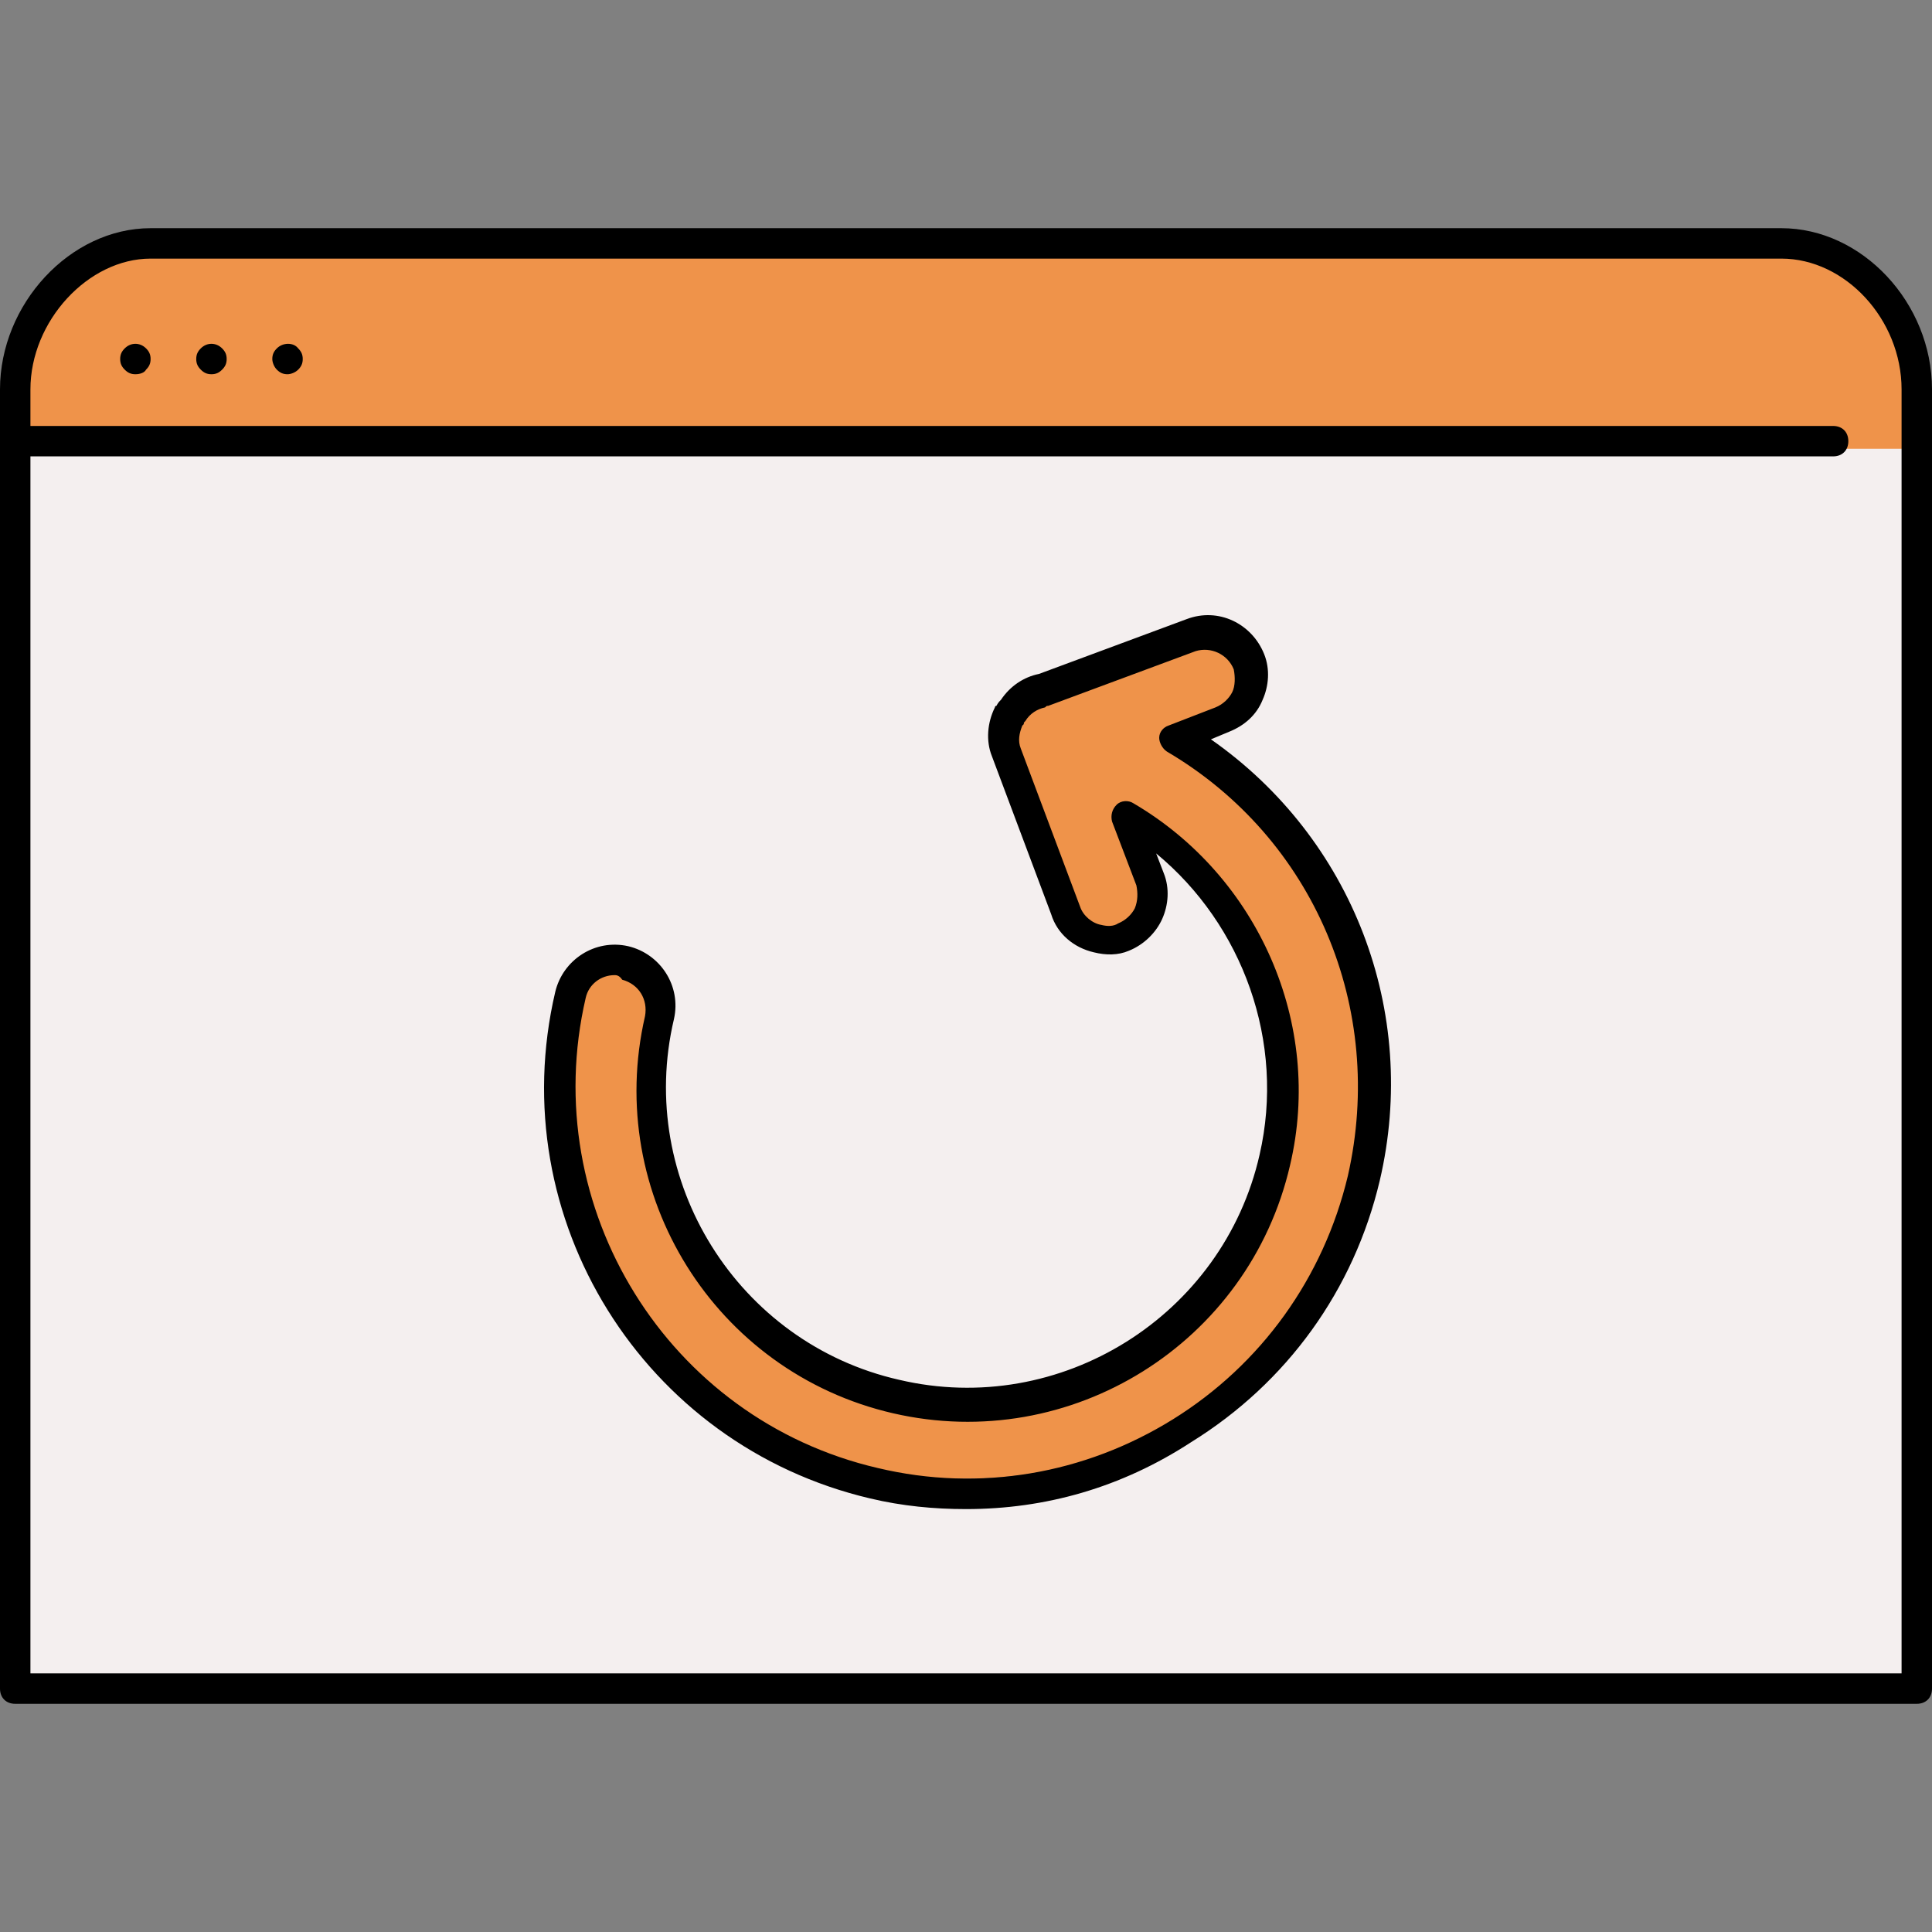 <?xml version="1.0" encoding="iso-8859-1"?>
<!-- Uploaded to: SVG Repo, www.svgrepo.com, Generator: SVG Repo Mixer Tools -->
<svg height="800px" width="800px" version="1.1" id="Layer_1" xmlns="http://www.w3.org/2000/svg" xmlns:xlink="http://www.w3.org/1999/xlink" 
	 viewBox="0 0 508 508" xml:space="preserve">
<rect x="0" y="0" width="508" height="508" fill="#808080" stroke="none"/>
<path style="fill:#F4EFEF;" d="M482.4,116c0,1.2-0.8,2-2,2H6v324h496V102.4C502,84,486.8,66,468.4,66H39.6C21.2,66,6,84,6,102.4V114
	h474.4C481.2,114,482.4,114.8,482.4,116z M360,310c-11.6,49.6-55.2,84-106,84l0,0c-8.4,0-16.4-0.4-24.8-2.4
	c-28.4-6.4-52.4-23.6-67.6-48.4c-15.2-24.8-20.4-54-13.6-82c1.6-6.4,7.2-10.8,13.6-10.8c1.2,0,2,0,3.2,0.4c7.6,1.6,12,9.2,10.4,16.8
	c-4.8,21.2-1.2,42.8,10,61.2c11.6,18.4,29.2,31.2,50.4,36c6,1.6,12.4,2,18.4,2c38,0,70.4-25.6,78.8-62.8c7.6-32.4-6-66.8-33.6-85.6
	l4.4,11.6c2.8,7.2-0.8,15.2-8,18c-2.4,0.8-5.2,1.2-8,0.4c-4.4-1.2-8.4-4.4-10-8.8L262,198c-1.2-3.6-1.2-7.6,0.8-11.2
	c0,0,0-0.4,0.4-0.4c0.4-0.8,0.8-1.2,0.8-1.6c2-3.2,5.6-5.2,9.2-6l38.4-14.4c1.6-0.4,3.2-0.8,4.8-0.8c5.6,0,10.8,3.6,13.2,9.2
	c2.8,7.2-0.8,15.2-8,18l-8.4,3.2C351.6,219.2,370.4,265.2,360,310z"/>
<g>
	<path style="fill:#EF934A;" d="M307.6,195.6c-0.8-0.4-1.2-1.2-0.8-2c0-0.8,0.4-1.6,1.2-1.6l12.4-4.8c5.2-2,7.6-7.6,6-12.8
		c-2-4.8-7.6-7.6-12.8-6l-38.8,14.4c-3.2,0.4-5.6,2-7.2,4.4c-0.4,0.4-0.4,0.8-0.8,1.2l-0.4,0.4c-1.2,2.4-1.6,5.2-0.4,8l15.6,41.6
		c1.2,3.2,4,5.6,7.2,6c2,0.4,4,0.4,5.6-0.4c5.2-2,7.6-7.6,6-12.8l-6.4-16.8c-0.4-0.8,0-1.6,0.4-2.4c0.8-0.4,1.6-0.8,2.4-0.4
		c32,18.4,48.8,56.8,40.4,92.8c-9.2,38.8-43.2,66-82.8,66c-6.4,0-12.8-0.8-19.2-2.4c-22-5.2-40.8-18.4-52.8-38
		c-12-19.2-16-42-10.8-64.4c1.2-5.2-2-10.8-7.6-12c-0.8,0-1.6-0.4-2.4-0.4c-4.8,0-8.8,3.2-9.6,7.6c-6.4,27.2-1.6,55.2,13.2,79.2
		s38,40,65.2,46.4c8,2,15.6,2.4,23.6,2.4l0,0c49.2,0,91.2-32.8,102-80.8C366.8,264.4,347.2,219.2,307.6,195.6z"/>
	<path style="fill:#EF934A;" d="M482.4,116c0,1.2-0.8,2-2,2H502v-15.6C502,84,486.8,66,468.4,66H39.6C21.2,66,6,83.6,6,102.4V114
		h474.4C481.2,114,482.4,114.8,482.4,116z"/>
</g>
<path d="M504,448H4c-2.4,0-4-1.6-4-4V102.4C0,80,18.4,60,39.6,60h428.8c21.2,0,39.6,19.6,39.6,42.4V444C508,446.4,506.4,448,504,448
	z M8,440h492V102.4C500,84,485.2,68,468.4,68H39.6C23.2,68,8,84.4,8,102.4V440z"/>
<path d="M482,120H6c-2.4,0-4-1.6-4-4s1.6-4,4-4h476c2.4,0,4,1.6,4,4S484.4,120,482,120z"/>
<path d="M35.6,98.4c-1.2,0-2-0.4-2.8-1.2c-0.8-0.8-1.2-1.6-1.2-2.8c0-1.2,0.4-2,1.2-2.8c1.6-1.6,4-1.6,5.6,0
	c0.8,0.8,1.2,1.6,1.2,2.8c0,1.2-0.4,2-1.2,2.8C38,98,36.8,98.4,35.6,98.4z"/>
<path d="M55.6,98.4c-1.2,0-2-0.4-2.8-1.2c-0.8-0.8-1.2-1.6-1.2-2.8s0.4-2,1.2-2.8c1.6-1.6,4-1.6,5.6,0c0.8,0.8,1.2,1.6,1.2,2.8
	c0,1.2-0.4,2-1.2,2.8C57.6,98,56.8,98.4,55.6,98.4z"/>
<path d="M75.6,98.4c-1.2,0-2-0.4-2.8-1.2c-0.8-0.8-1.2-2-1.2-2.8c0-1.2,0.4-2,1.2-2.8c1.6-1.6,4.4-1.6,5.6,0
	c0.8,0.8,1.2,1.6,1.2,2.8c0,1.2-0.4,2-1.2,2.8C77.6,98,76.4,98.4,75.6,98.4z"/>
<path d="M254,396.8c-8.4,0-16.8-0.8-25.2-2.8c-59.6-14-96.8-73.6-82.8-133.2c2-8.4,10.4-14,19.2-12c8.4,2,14,10.4,12,19.2
	c-10,42.4,16.8,85.2,59.2,94.8c42.4,10,85.2-16.8,94.8-59.2c6.8-29.6-4.4-60.4-27.2-79.2l2,5.2c1.6,4,1.2,8.4-0.4,12
	s-4.8,6.8-8.8,8.4c-2.8,1.2-6,1.2-9.2,0.4c-5.2-1.2-9.6-4.8-11.2-10l-15.6-41.6c-1.6-4-1.2-8.8,0.8-12.8c0,0,0-0.4,0.4-0.4
	c0.4-0.8,0.8-1.2,1.2-1.6c2.4-3.6,6-6,10-6.8l38.8-14.4c8.4-3.2,17.2,1.2,20.4,9.2c1.6,4,1.2,8.4-0.4,12c-1.6,4-4.8,6.8-8.8,8.4
	l-4.8,2c37.2,26,54.8,71.6,44.4,116c-6.8,28.8-24.4,53.2-49.6,68.8C294.8,391.2,274.8,396.8,254,396.8z M161.6,256.4
	c-3.6,0-6.8,2.4-7.6,6c-12.8,55.2,21.6,110.8,76.8,123.6c26.8,6.4,54.4,1.6,77.6-12.8c23.2-14.4,39.6-37.2,46-64
	c10-44-8.8-88.8-47.6-111.6c-1.2-0.8-2-2.4-2-3.6c0-1.6,1.2-2.8,2.4-3.2l12.4-4.8c2-0.8,3.6-2.4,4.4-4s0.8-4,0.4-6
	c-1.6-4-6-6-10-4.8l-38.8,14.4c-0.4,0-0.4,0-0.8,0.4c-2,0.4-4,1.6-5.2,3.6c-0.4,0.4-0.4,0.4-0.4,0.8l-0.4,0.4c-0.8,2-1.2,4-0.4,6
	l15.6,41.6c0.8,2.4,3.2,4.4,5.6,4.8c1.6,0.4,3.2,0.4,4.4-0.4c2-0.8,3.6-2.4,4.4-4c0.8-2,0.8-4,0.4-6l-6.4-16.8
	c-0.4-1.6,0-3.2,1.2-4.4c1.2-1.2,3.2-1.2,4.4-0.4c32.8,19.2,50,58,41.2,95.2c-10.8,46.8-57.6,76-104.4,65.2
	c-46.8-10.8-76-57.6-65.2-104.4c0.8-4.4-1.6-8.4-6-9.6C162.8,256.4,162,256.4,161.6,256.4z"/>
</svg>